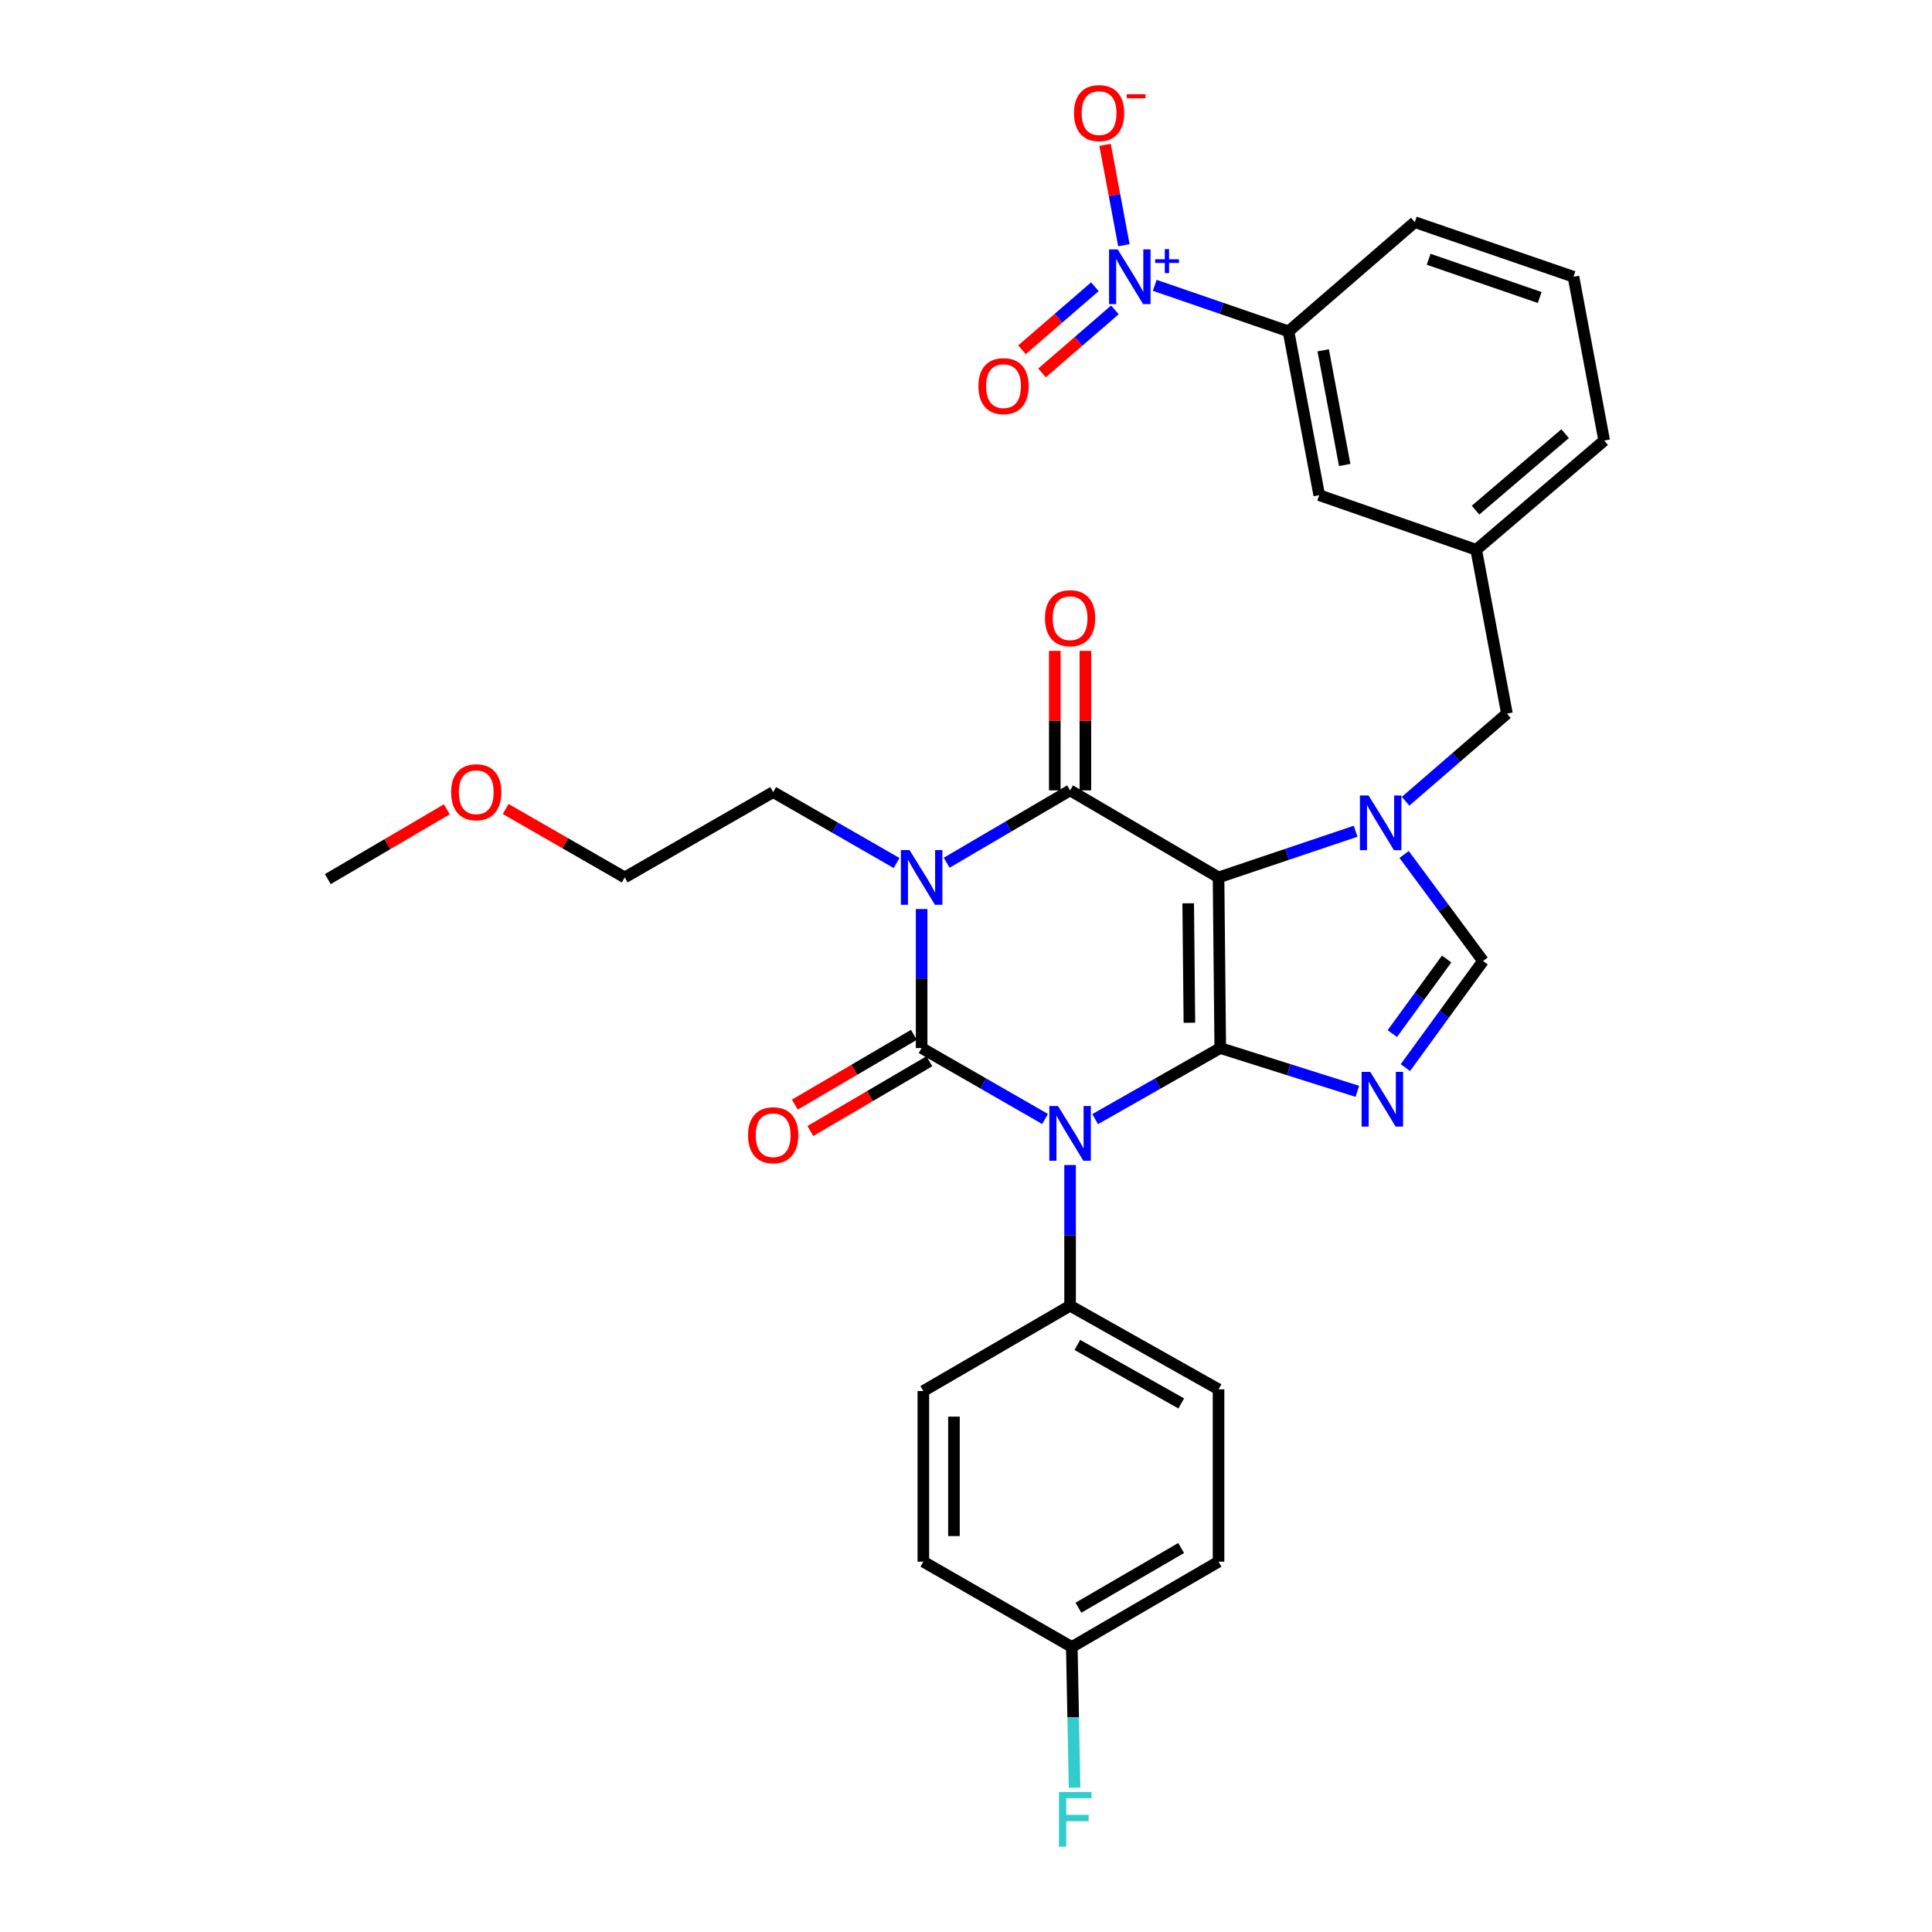 <?xml version='1.0' encoding='iso-8859-1'?>
<svg version='1.1' baseProfile='full'
              xmlns='http://www.w3.org/2000/svg'
                      xmlns:rdkit='http://www.rdkit.org/xml'
                      xmlns:xlink='http://www.w3.org/1999/xlink'
                  xml:space='preserve'
width='1000px' height='1000px' viewBox='0 0 1000 1000'>
<!-- END OF HEADER -->
<rect style='opacity:1.0;fill:#FFFFFF;stroke:none' width='1000' height='1000' x='0' y='0'> </rect>
<path class='bond-0' d='M 477.034,470.517 L 477.034,506.492' style='fill:none;fill-rule:evenodd;stroke:#0000FF;stroke-width:6px;stroke-linecap:butt;stroke-linejoin:miter;stroke-opacity:1' />
<path class='bond-0' d='M 477.034,506.492 L 477.034,542.468' style='fill:none;fill-rule:evenodd;stroke:#000000;stroke-width:6px;stroke-linecap:butt;stroke-linejoin:miter;stroke-opacity:1' />
<path class='bond-1' d='M 490.001,446.547 L 521.939,427.822' style='fill:none;fill-rule:evenodd;stroke:#0000FF;stroke-width:6px;stroke-linecap:butt;stroke-linejoin:miter;stroke-opacity:1' />
<path class='bond-1' d='M 521.939,427.822 L 553.878,409.097' style='fill:none;fill-rule:evenodd;stroke:#000000;stroke-width:6px;stroke-linecap:butt;stroke-linejoin:miter;stroke-opacity:1' />
<path class='bond-2' d='M 464.078,446.703 L 432.138,428.344' style='fill:none;fill-rule:evenodd;stroke:#0000FF;stroke-width:6px;stroke-linecap:butt;stroke-linejoin:miter;stroke-opacity:1' />
<path class='bond-2' d='M 432.138,428.344 L 400.198,409.985' style='fill:none;fill-rule:evenodd;stroke:#000000;stroke-width:6px;stroke-linecap:butt;stroke-linejoin:miter;stroke-opacity:1' />
<path class='bond-3' d='M 477.034,542.468 L 508.978,560.827' style='fill:none;fill-rule:evenodd;stroke:#000000;stroke-width:6px;stroke-linecap:butt;stroke-linejoin:miter;stroke-opacity:1' />
<path class='bond-3' d='M 508.978,560.827 L 540.922,579.185' style='fill:none;fill-rule:evenodd;stroke:#0000FF;stroke-width:6px;stroke-linecap:butt;stroke-linejoin:miter;stroke-opacity:1' />
<path class='bond-4' d='M 473.029,535.636 L 442.224,553.694' style='fill:none;fill-rule:evenodd;stroke:#000000;stroke-width:6px;stroke-linecap:butt;stroke-linejoin:miter;stroke-opacity:1' />
<path class='bond-4' d='M 442.224,553.694 L 411.42,571.753' style='fill:none;fill-rule:evenodd;stroke:#FF0000;stroke-width:6px;stroke-linecap:butt;stroke-linejoin:miter;stroke-opacity:1' />
<path class='bond-4' d='M 481.039,549.3 L 450.235,567.358' style='fill:none;fill-rule:evenodd;stroke:#000000;stroke-width:6px;stroke-linecap:butt;stroke-linejoin:miter;stroke-opacity:1' />
<path class='bond-4' d='M 450.235,567.358 L 419.43,585.417' style='fill:none;fill-rule:evenodd;stroke:#FF0000;stroke-width:6px;stroke-linecap:butt;stroke-linejoin:miter;stroke-opacity:1' />
<path class='bond-5' d='M 553.878,603.022 L 553.878,639.43' style='fill:none;fill-rule:evenodd;stroke:#0000FF;stroke-width:6px;stroke-linecap:butt;stroke-linejoin:miter;stroke-opacity:1' />
<path class='bond-5' d='M 553.878,639.43 L 553.878,675.839' style='fill:none;fill-rule:evenodd;stroke:#000000;stroke-width:6px;stroke-linecap:butt;stroke-linejoin:miter;stroke-opacity:1' />
<path class='bond-6' d='M 566.853,579.259 L 599.228,560.863' style='fill:none;fill-rule:evenodd;stroke:#0000FF;stroke-width:6px;stroke-linecap:butt;stroke-linejoin:miter;stroke-opacity:1' />
<path class='bond-6' d='M 599.228,560.863 L 631.602,542.468' style='fill:none;fill-rule:evenodd;stroke:#000000;stroke-width:6px;stroke-linecap:butt;stroke-linejoin:miter;stroke-opacity:1' />
<path class='bond-7' d='M 553.878,409.097 L 630.714,454.149' style='fill:none;fill-rule:evenodd;stroke:#000000;stroke-width:6px;stroke-linecap:butt;stroke-linejoin:miter;stroke-opacity:1' />
<path class='bond-8' d='M 561.797,409.097 L 561.797,372.993' style='fill:none;fill-rule:evenodd;stroke:#000000;stroke-width:6px;stroke-linecap:butt;stroke-linejoin:miter;stroke-opacity:1' />
<path class='bond-8' d='M 561.797,372.993 L 561.797,336.888' style='fill:none;fill-rule:evenodd;stroke:#FF0000;stroke-width:6px;stroke-linecap:butt;stroke-linejoin:miter;stroke-opacity:1' />
<path class='bond-8' d='M 545.959,409.097 L 545.959,372.993' style='fill:none;fill-rule:evenodd;stroke:#000000;stroke-width:6px;stroke-linecap:butt;stroke-linejoin:miter;stroke-opacity:1' />
<path class='bond-8' d='M 545.959,372.993 L 545.959,336.888' style='fill:none;fill-rule:evenodd;stroke:#FF0000;stroke-width:6px;stroke-linecap:butt;stroke-linejoin:miter;stroke-opacity:1' />
<path class='bond-9' d='M 764.084,284.569 L 830.326,228.042' style='fill:none;fill-rule:evenodd;stroke:#000000;stroke-width:6px;stroke-linecap:butt;stroke-linejoin:miter;stroke-opacity:1' />
<path class='bond-9' d='M 763.739,264.042 L 810.108,224.473' style='fill:none;fill-rule:evenodd;stroke:#000000;stroke-width:6px;stroke-linecap:butt;stroke-linejoin:miter;stroke-opacity:1' />
<path class='bond-10' d='M 764.084,284.569 L 682.832,256.306' style='fill:none;fill-rule:evenodd;stroke:#000000;stroke-width:6px;stroke-linecap:butt;stroke-linejoin:miter;stroke-opacity:1' />
<path class='bond-11' d='M 764.084,284.569 L 779.985,369.359' style='fill:none;fill-rule:evenodd;stroke:#000000;stroke-width:6px;stroke-linecap:butt;stroke-linejoin:miter;stroke-opacity:1' />
<path class='bond-12' d='M 630.714,454.149 L 631.602,542.468' style='fill:none;fill-rule:evenodd;stroke:#000000;stroke-width:6px;stroke-linecap:butt;stroke-linejoin:miter;stroke-opacity:1' />
<path class='bond-12' d='M 615.009,467.556 L 615.631,529.379' style='fill:none;fill-rule:evenodd;stroke:#000000;stroke-width:6px;stroke-linecap:butt;stroke-linejoin:miter;stroke-opacity:1' />
<path class='bond-13' d='M 630.714,454.149 L 666.192,442.199' style='fill:none;fill-rule:evenodd;stroke:#000000;stroke-width:6px;stroke-linecap:butt;stroke-linejoin:miter;stroke-opacity:1' />
<path class='bond-13' d='M 666.192,442.199 L 701.67,430.249' style='fill:none;fill-rule:evenodd;stroke:#0000FF;stroke-width:6px;stroke-linecap:butt;stroke-linejoin:miter;stroke-opacity:1' />
<path class='bond-14' d='M 631.602,542.468 L 667.083,553.672' style='fill:none;fill-rule:evenodd;stroke:#000000;stroke-width:6px;stroke-linecap:butt;stroke-linejoin:miter;stroke-opacity:1' />
<path class='bond-14' d='M 667.083,553.672 L 702.564,564.876' style='fill:none;fill-rule:evenodd;stroke:#0000FF;stroke-width:6px;stroke-linecap:butt;stroke-linejoin:miter;stroke-opacity:1' />
<path class='bond-15' d='M 727.43,552.59 L 747.521,525.007' style='fill:none;fill-rule:evenodd;stroke:#0000FF;stroke-width:6px;stroke-linecap:butt;stroke-linejoin:miter;stroke-opacity:1' />
<path class='bond-15' d='M 747.521,525.007 L 767.613,497.424' style='fill:none;fill-rule:evenodd;stroke:#000000;stroke-width:6px;stroke-linecap:butt;stroke-linejoin:miter;stroke-opacity:1' />
<path class='bond-15' d='M 720.655,534.989 L 734.719,515.681' style='fill:none;fill-rule:evenodd;stroke:#0000FF;stroke-width:6px;stroke-linecap:butt;stroke-linejoin:miter;stroke-opacity:1' />
<path class='bond-15' d='M 734.719,515.681 L 748.783,496.373' style='fill:none;fill-rule:evenodd;stroke:#000000;stroke-width:6px;stroke-linecap:butt;stroke-linejoin:miter;stroke-opacity:1' />
<path class='bond-16' d='M 767.613,497.424 L 747.187,469.848' style='fill:none;fill-rule:evenodd;stroke:#000000;stroke-width:6px;stroke-linecap:butt;stroke-linejoin:miter;stroke-opacity:1' />
<path class='bond-16' d='M 747.187,469.848 L 726.761,442.271' style='fill:none;fill-rule:evenodd;stroke:#0000FF;stroke-width:6px;stroke-linecap:butt;stroke-linejoin:miter;stroke-opacity:1' />
<path class='bond-17' d='M 727.524,414.729 L 753.754,392.044' style='fill:none;fill-rule:evenodd;stroke:#0000FF;stroke-width:6px;stroke-linecap:butt;stroke-linejoin:miter;stroke-opacity:1' />
<path class='bond-17' d='M 753.754,392.044 L 779.985,369.359' style='fill:none;fill-rule:evenodd;stroke:#000000;stroke-width:6px;stroke-linecap:butt;stroke-linejoin:miter;stroke-opacity:1' />
<path class='bond-18' d='M 830.326,228.042 L 814.425,143.252' style='fill:none;fill-rule:evenodd;stroke:#000000;stroke-width:6px;stroke-linecap:butt;stroke-linejoin:miter;stroke-opacity:1' />
<path class='bond-19' d='M 814.425,143.252 L 732.293,114.989' style='fill:none;fill-rule:evenodd;stroke:#000000;stroke-width:6px;stroke-linecap:butt;stroke-linejoin:miter;stroke-opacity:1' />
<path class='bond-19' d='M 796.952,153.99 L 739.459,134.205' style='fill:none;fill-rule:evenodd;stroke:#000000;stroke-width:6px;stroke-linecap:butt;stroke-linejoin:miter;stroke-opacity:1' />
<path class='bond-20' d='M 323.354,454.149 L 400.198,409.985' style='fill:none;fill-rule:evenodd;stroke:#000000;stroke-width:6px;stroke-linecap:butt;stroke-linejoin:miter;stroke-opacity:1' />
<path class='bond-21' d='M 323.354,454.149 L 292.54,436.44' style='fill:none;fill-rule:evenodd;stroke:#000000;stroke-width:6px;stroke-linecap:butt;stroke-linejoin:miter;stroke-opacity:1' />
<path class='bond-21' d='M 292.54,436.44 L 261.726,418.73' style='fill:none;fill-rule:evenodd;stroke:#FF0000;stroke-width:6px;stroke-linecap:butt;stroke-linejoin:miter;stroke-opacity:1' />
<path class='bond-22' d='M 477.923,808.321 L 477.923,719.993' style='fill:none;fill-rule:evenodd;stroke:#000000;stroke-width:6px;stroke-linecap:butt;stroke-linejoin:miter;stroke-opacity:1' />
<path class='bond-22' d='M 493.761,795.072 L 493.761,733.243' style='fill:none;fill-rule:evenodd;stroke:#000000;stroke-width:6px;stroke-linecap:butt;stroke-linejoin:miter;stroke-opacity:1' />
<path class='bond-23' d='M 477.923,808.321 L 554.758,852.476' style='fill:none;fill-rule:evenodd;stroke:#000000;stroke-width:6px;stroke-linecap:butt;stroke-linejoin:miter;stroke-opacity:1' />
<path class='bond-24' d='M 477.923,719.993 L 553.878,675.839' style='fill:none;fill-rule:evenodd;stroke:#000000;stroke-width:6px;stroke-linecap:butt;stroke-linejoin:miter;stroke-opacity:1' />
<path class='bond-25' d='M 553.878,675.839 L 630.714,719.114' style='fill:none;fill-rule:evenodd;stroke:#000000;stroke-width:6px;stroke-linecap:butt;stroke-linejoin:miter;stroke-opacity:1' />
<path class='bond-25' d='M 557.631,696.13 L 611.416,726.423' style='fill:none;fill-rule:evenodd;stroke:#000000;stroke-width:6px;stroke-linecap:butt;stroke-linejoin:miter;stroke-opacity:1' />
<path class='bond-26' d='M 554.758,852.476 L 630.714,808.321' style='fill:none;fill-rule:evenodd;stroke:#000000;stroke-width:6px;stroke-linecap:butt;stroke-linejoin:miter;stroke-opacity:1' />
<path class='bond-26' d='M 558.191,832.159 L 611.36,801.251' style='fill:none;fill-rule:evenodd;stroke:#000000;stroke-width:6px;stroke-linecap:butt;stroke-linejoin:miter;stroke-opacity:1' />
<path class='bond-27' d='M 554.758,852.476 L 555.48,888.884' style='fill:none;fill-rule:evenodd;stroke:#000000;stroke-width:6px;stroke-linecap:butt;stroke-linejoin:miter;stroke-opacity:1' />
<path class='bond-27' d='M 555.48,888.884 L 556.202,925.292' style='fill:none;fill-rule:evenodd;stroke:#33CCCC;stroke-width:6px;stroke-linecap:butt;stroke-linejoin:miter;stroke-opacity:1' />
<path class='bond-28' d='M 630.714,808.321 L 630.714,719.114' style='fill:none;fill-rule:evenodd;stroke:#000000;stroke-width:6px;stroke-linecap:butt;stroke-linejoin:miter;stroke-opacity:1' />
<path class='bond-29' d='M 231.283,418.912 L 200.479,436.97' style='fill:none;fill-rule:evenodd;stroke:#FF0000;stroke-width:6px;stroke-linecap:butt;stroke-linejoin:miter;stroke-opacity:1' />
<path class='bond-29' d='M 200.479,436.97 L 169.674,455.029' style='fill:none;fill-rule:evenodd;stroke:#000000;stroke-width:6px;stroke-linecap:butt;stroke-linejoin:miter;stroke-opacity:1' />
<path class='bond-30' d='M 732.293,114.989 L 666.931,171.516' style='fill:none;fill-rule:evenodd;stroke:#000000;stroke-width:6px;stroke-linecap:butt;stroke-linejoin:miter;stroke-opacity:1' />
<path class='bond-31' d='M 666.931,171.516 L 682.832,256.306' style='fill:none;fill-rule:evenodd;stroke:#000000;stroke-width:6px;stroke-linecap:butt;stroke-linejoin:miter;stroke-opacity:1' />
<path class='bond-31' d='M 684.884,181.315 L 696.014,240.668' style='fill:none;fill-rule:evenodd;stroke:#000000;stroke-width:6px;stroke-linecap:butt;stroke-linejoin:miter;stroke-opacity:1' />
<path class='bond-32' d='M 666.931,171.516 L 632.317,159.605' style='fill:none;fill-rule:evenodd;stroke:#000000;stroke-width:6px;stroke-linecap:butt;stroke-linejoin:miter;stroke-opacity:1' />
<path class='bond-32' d='M 632.317,159.605 L 597.702,147.695' style='fill:none;fill-rule:evenodd;stroke:#0000FF;stroke-width:6px;stroke-linecap:butt;stroke-linejoin:miter;stroke-opacity:1' />
<path class='bond-33' d='M 581.73,126.936 L 576.857,100.95' style='fill:none;fill-rule:evenodd;stroke:#0000FF;stroke-width:6px;stroke-linecap:butt;stroke-linejoin:miter;stroke-opacity:1' />
<path class='bond-33' d='M 576.857,100.95 L 571.984,74.964' style='fill:none;fill-rule:evenodd;stroke:#FF0000;stroke-width:6px;stroke-linecap:butt;stroke-linejoin:miter;stroke-opacity:1' />
<path class='bond-34' d='M 566.709,148.419 L 547.846,164.733' style='fill:none;fill-rule:evenodd;stroke:#0000FF;stroke-width:6px;stroke-linecap:butt;stroke-linejoin:miter;stroke-opacity:1' />
<path class='bond-34' d='M 547.846,164.733 L 528.982,181.047' style='fill:none;fill-rule:evenodd;stroke:#FF0000;stroke-width:6px;stroke-linecap:butt;stroke-linejoin:miter;stroke-opacity:1' />
<path class='bond-34' d='M 577.07,160.399 L 558.207,176.713' style='fill:none;fill-rule:evenodd;stroke:#0000FF;stroke-width:6px;stroke-linecap:butt;stroke-linejoin:miter;stroke-opacity:1' />
<path class='bond-34' d='M 558.207,176.713 L 539.343,193.027' style='fill:none;fill-rule:evenodd;stroke:#FF0000;stroke-width:6px;stroke-linecap:butt;stroke-linejoin:miter;stroke-opacity:1' />
<path  class='atom-0' d='M 470.774 439.989
L 480.054 454.989
Q 480.974 456.469, 482.454 459.149
Q 483.934 461.829, 484.014 461.989
L 484.014 439.989
L 487.774 439.989
L 487.774 468.309
L 483.894 468.309
L 473.934 451.909
Q 472.774 449.989, 471.534 447.789
Q 470.334 445.589, 469.974 444.909
L 469.974 468.309
L 466.294 468.309
L 466.294 439.989
L 470.774 439.989
' fill='#0000FF'/>
<path  class='atom-2' d='M 547.618 572.471
L 556.898 587.471
Q 557.818 588.951, 559.298 591.631
Q 560.778 594.311, 560.858 594.471
L 560.858 572.471
L 564.618 572.471
L 564.618 600.791
L 560.738 600.791
L 550.778 584.391
Q 549.618 582.471, 548.378 580.271
Q 547.178 578.071, 546.818 577.391
L 546.818 600.791
L 543.138 600.791
L 543.138 572.471
L 547.618 572.471
' fill='#0000FF'/>
<path  class='atom-4' d='M 540.878 319.978
Q 540.878 313.178, 544.238 309.378
Q 547.598 305.578, 553.878 305.578
Q 560.158 305.578, 563.518 309.378
Q 566.878 313.178, 566.878 319.978
Q 566.878 326.858, 563.478 330.778
Q 560.078 334.658, 553.878 334.658
Q 547.638 334.658, 544.238 330.778
Q 540.878 326.898, 540.878 319.978
M 553.878 331.458
Q 558.198 331.458, 560.518 328.578
Q 562.878 325.658, 562.878 319.978
Q 562.878 314.418, 560.518 311.618
Q 558.198 308.778, 553.878 308.778
Q 549.558 308.778, 547.198 311.578
Q 544.878 314.378, 544.878 319.978
Q 544.878 325.698, 547.198 328.578
Q 549.558 331.458, 553.878 331.458
' fill='#FF0000'/>
<path  class='atom-5' d='M 387.198 587.591
Q 387.198 580.791, 390.558 576.991
Q 393.918 573.191, 400.198 573.191
Q 406.478 573.191, 409.838 576.991
Q 413.198 580.791, 413.198 587.591
Q 413.198 594.471, 409.798 598.391
Q 406.398 602.271, 400.198 602.271
Q 393.958 602.271, 390.558 598.391
Q 387.198 594.511, 387.198 587.591
M 400.198 599.071
Q 404.518 599.071, 406.838 596.191
Q 409.198 593.271, 409.198 587.591
Q 409.198 582.031, 406.838 579.231
Q 404.518 576.391, 400.198 576.391
Q 395.878 576.391, 393.518 579.191
Q 391.198 581.991, 391.198 587.591
Q 391.198 593.311, 393.518 596.191
Q 395.878 599.071, 400.198 599.071
' fill='#FF0000'/>
<path  class='atom-9' d='M 709.244 554.802
L 718.524 569.802
Q 719.444 571.282, 720.924 573.962
Q 722.404 576.642, 722.484 576.802
L 722.484 554.802
L 726.244 554.802
L 726.244 583.122
L 722.364 583.122
L 712.404 566.722
Q 711.244 564.802, 710.004 562.602
Q 708.804 560.402, 708.444 559.722
L 708.444 583.122
L 704.764 583.122
L 704.764 554.802
L 709.244 554.802
' fill='#0000FF'/>
<path  class='atom-11' d='M 708.364 411.726
L 717.644 426.726
Q 718.564 428.206, 720.044 430.886
Q 721.524 433.566, 721.604 433.726
L 721.604 411.726
L 725.364 411.726
L 725.364 440.046
L 721.484 440.046
L 711.524 423.646
Q 710.364 421.726, 709.124 419.526
Q 707.924 417.326, 707.564 416.646
L 707.564 440.046
L 703.884 440.046
L 703.884 411.726
L 708.364 411.726
' fill='#0000FF'/>
<path  class='atom-22' d='M 548.107 927.523
L 564.947 927.523
L 564.947 930.763
L 551.907 930.763
L 551.907 939.363
L 563.507 939.363
L 563.507 942.643
L 551.907 942.643
L 551.907 955.843
L 548.107 955.843
L 548.107 927.523
' fill='#33CCCC'/>
<path  class='atom-23' d='M 233.51 410.065
Q 233.51 403.265, 236.87 399.465
Q 240.23 395.665, 246.51 395.665
Q 252.79 395.665, 256.15 399.465
Q 259.51 403.265, 259.51 410.065
Q 259.51 416.945, 256.11 420.865
Q 252.71 424.745, 246.51 424.745
Q 240.27 424.745, 236.87 420.865
Q 233.51 416.985, 233.51 410.065
M 246.51 421.545
Q 250.83 421.545, 253.15 418.665
Q 255.51 415.745, 255.51 410.065
Q 255.51 404.505, 253.15 401.705
Q 250.83 398.865, 246.51 398.865
Q 242.19 398.865, 239.83 401.665
Q 237.51 404.465, 237.51 410.065
Q 237.51 415.785, 239.83 418.665
Q 242.19 421.545, 246.51 421.545
' fill='#FF0000'/>
<path  class='atom-28' d='M 578.53 129.092
L 587.81 144.092
Q 588.73 145.572, 590.21 148.252
Q 591.69 150.932, 591.77 151.092
L 591.77 129.092
L 595.53 129.092
L 595.53 157.412
L 591.65 157.412
L 581.69 141.012
Q 580.53 139.092, 579.29 136.892
Q 578.09 134.692, 577.73 134.012
L 577.73 157.412
L 574.05 157.412
L 574.05 129.092
L 578.53 129.092
' fill='#0000FF'/>
<path  class='atom-28' d='M 597.906 134.197
L 602.896 134.197
L 602.896 128.944
L 605.113 128.944
L 605.113 134.197
L 610.235 134.197
L 610.235 136.098
L 605.113 136.098
L 605.113 141.378
L 602.896 141.378
L 602.896 136.098
L 597.906 136.098
L 597.906 134.197
' fill='#0000FF'/>
<path  class='atom-29' d='M 555.89 58.542
Q 555.89 51.742, 559.25 47.943
Q 562.61 44.142, 568.89 44.142
Q 575.17 44.142, 578.53 47.943
Q 581.89 51.742, 581.89 58.542
Q 581.89 65.422, 578.49 69.343
Q 575.09 73.222, 568.89 73.222
Q 562.65 73.222, 559.25 69.343
Q 555.89 65.463, 555.89 58.542
M 568.89 70.022
Q 573.21 70.022, 575.53 67.142
Q 577.89 64.222, 577.89 58.542
Q 577.89 52.983, 575.53 50.182
Q 573.21 47.343, 568.89 47.343
Q 564.57 47.343, 562.21 50.142
Q 559.89 52.943, 559.89 58.542
Q 559.89 64.263, 562.21 67.142
Q 564.57 70.022, 568.89 70.022
' fill='#FF0000'/>
<path  class='atom-29' d='M 583.21 48.765
L 592.898 48.765
L 592.898 50.877
L 583.21 50.877
L 583.21 48.765
' fill='#FF0000'/>
<path  class='atom-30' d='M 506.429 199.859
Q 506.429 193.059, 509.789 189.259
Q 513.149 185.459, 519.429 185.459
Q 525.709 185.459, 529.069 189.259
Q 532.429 193.059, 532.429 199.859
Q 532.429 206.739, 529.029 210.659
Q 525.629 214.539, 519.429 214.539
Q 513.189 214.539, 509.789 210.659
Q 506.429 206.779, 506.429 199.859
M 519.429 211.339
Q 523.749 211.339, 526.069 208.459
Q 528.429 205.539, 528.429 199.859
Q 528.429 194.299, 526.069 191.499
Q 523.749 188.659, 519.429 188.659
Q 515.109 188.659, 512.749 191.459
Q 510.429 194.259, 510.429 199.859
Q 510.429 205.579, 512.749 208.459
Q 515.109 211.339, 519.429 211.339
' fill='#FF0000'/>
</svg>
